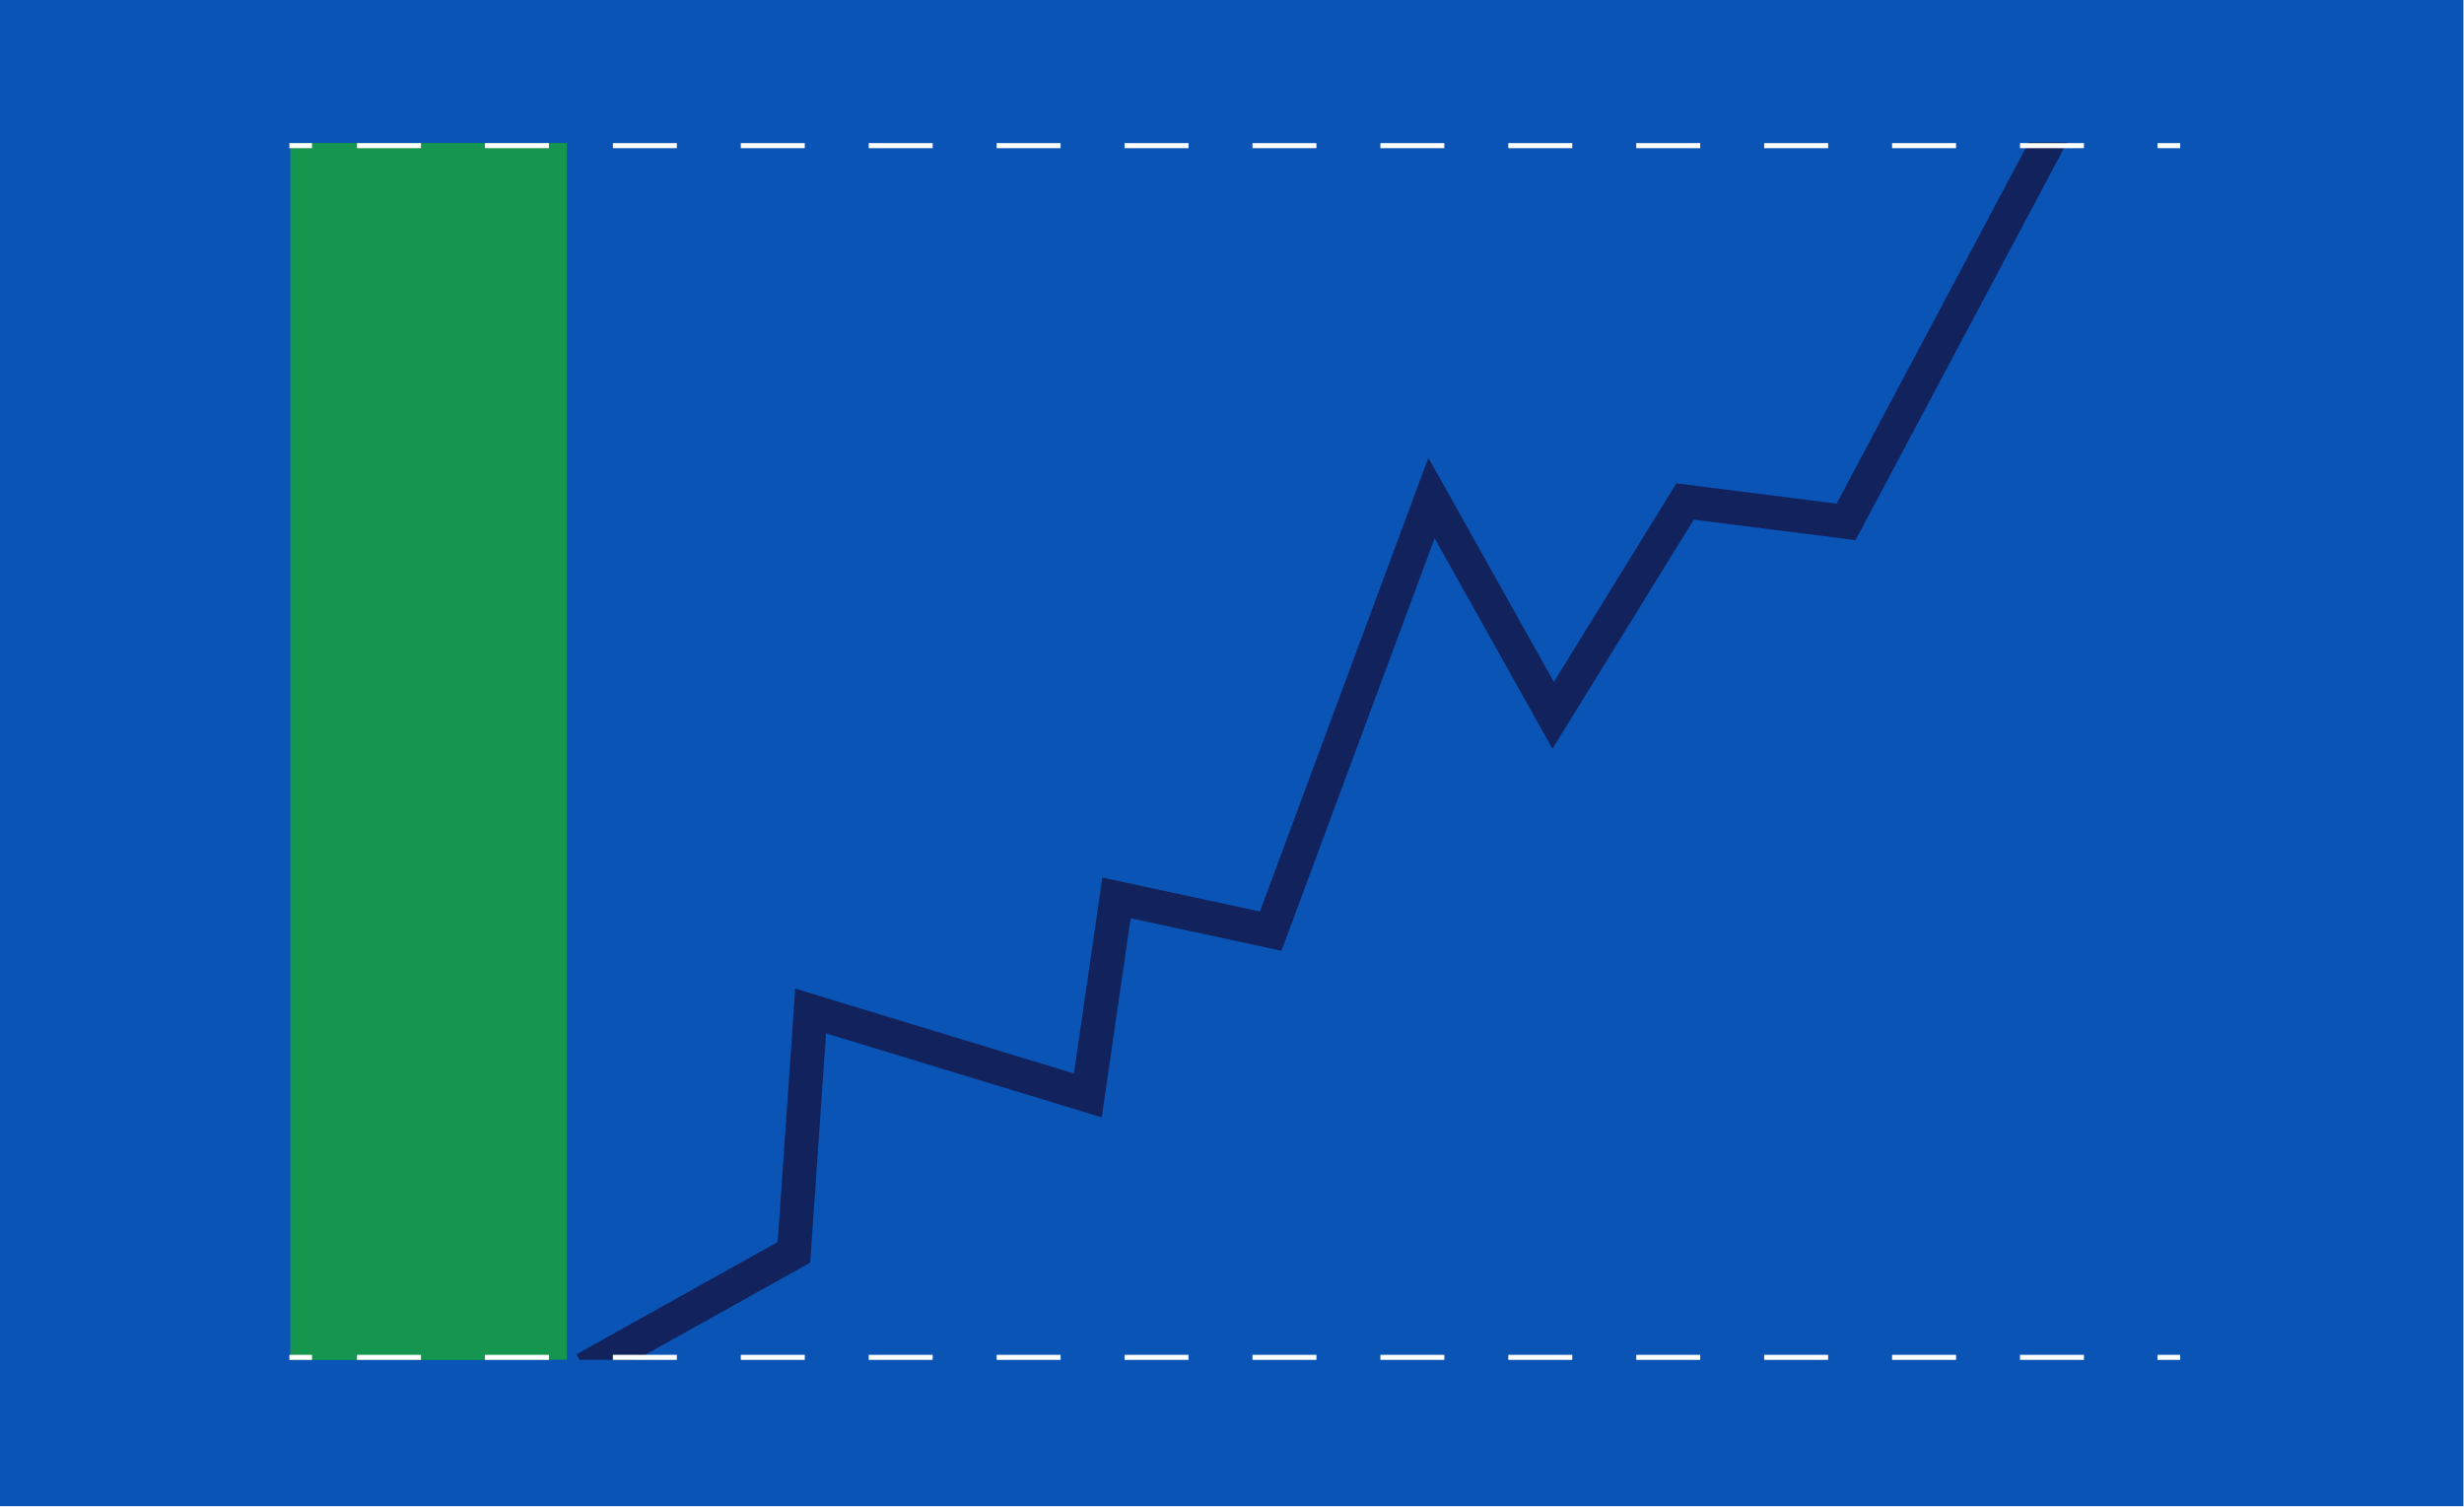 <svg xmlns="http://www.w3.org/2000/svg" xmlns:xlink="http://www.w3.org/1999/xlink" viewBox="0 0 582.514 356.376" style="enable-background:new 0 0 582.514 356.376" xml:space="preserve"><style>.st2{fill:#0954b5}</style><pattern x="-881.218" y="-4919.693" width="104" height="104" patternUnits="userSpaceOnUse" id="New_Pattern_Swatch_5" viewBox="0 -104 104 104" style="overflow:visible"><path style="fill:none" d="M0-104h104V0H0z"/><path style="fill:#fff" d="M0-104h104V0H0z"/></pattern><g id="Layer_1"><path class="st2" d="M-.144-.306H582.37V356.07H-.144z"/><path style="fill:#14964f" d="M68.644 33.816h65.364v287.687H68.644z"/><path style="fill:none;stroke:#12225c;stroke-width:8;stroke-miterlimit:10" d="m138.234 323.663 49.457-27.599 3.954-57.056 65.529 19.96 6.779-46.698 36.451 7.857 38.018-102.4 28.759 51.393 31.182-50.56 38.068 4.815 49.346-92.785"/><path class="st2" d="M152.227 321.465v20.16l-21.824-20.16z"/><pattern id="SVGID_1_" xlink:href="#New_Pattern_Swatch_5" patternTransform="matrix(1.421 0 0 1 2828.294 22.634)"/><path style="fill:none;stroke:url(#SVGID_1_);stroke-width:1.192;stroke-miterlimit:10" d="M68.414 320.884h5.35"/><pattern id="SVGID_2_" xlink:href="#New_Pattern_Swatch_5" patternTransform="matrix(1.421 0 0 1 2828.294 22.634)"/><path style="fill:none;stroke:url(#SVGID_2_);stroke-width:1.192;stroke-miterlimit:10;stroke-dasharray:10.641,10.641" d="M84.405 320.884h420.333"/><pattern id="SVGID_3_" xlink:href="#New_Pattern_Swatch_5" patternTransform="matrix(1.421 0 0 1 2828.294 22.634)"/><path style="fill:none;stroke:url(#SVGID_3_);stroke-width:1.192;stroke-miterlimit:10" d="M510.059 320.884h5.35"/><path class="st2" d="M469.405 15.605h28.583v18.038h-28.583z"/><pattern id="SVGID_4_" xlink:href="#New_Pattern_Swatch_5" patternTransform="matrix(1.421 0 0 1 2828.294 -55.539)"/><path style="fill:none;stroke:url(#SVGID_4_);stroke-width:1.192;stroke-miterlimit:10" d="M68.414 34.434h5.35"/><pattern id="SVGID_5_" xlink:href="#New_Pattern_Swatch_5" patternTransform="matrix(1.421 0 0 1 2828.294 -55.539)"/><path style="fill:none;stroke:url(#SVGID_5_);stroke-width:1.192;stroke-miterlimit:10;stroke-dasharray:10.641,10.641" d="M84.405 34.434h420.333"/><pattern id="SVGID_6_" xlink:href="#New_Pattern_Swatch_5" patternTransform="matrix(1.421 0 0 1 2828.294 -55.539)"/><path style="fill:none;stroke:url(#SVGID_6_);stroke-width:1.192;stroke-miterlimit:10" d="M510.059 34.434h5.35"/></g></svg>
